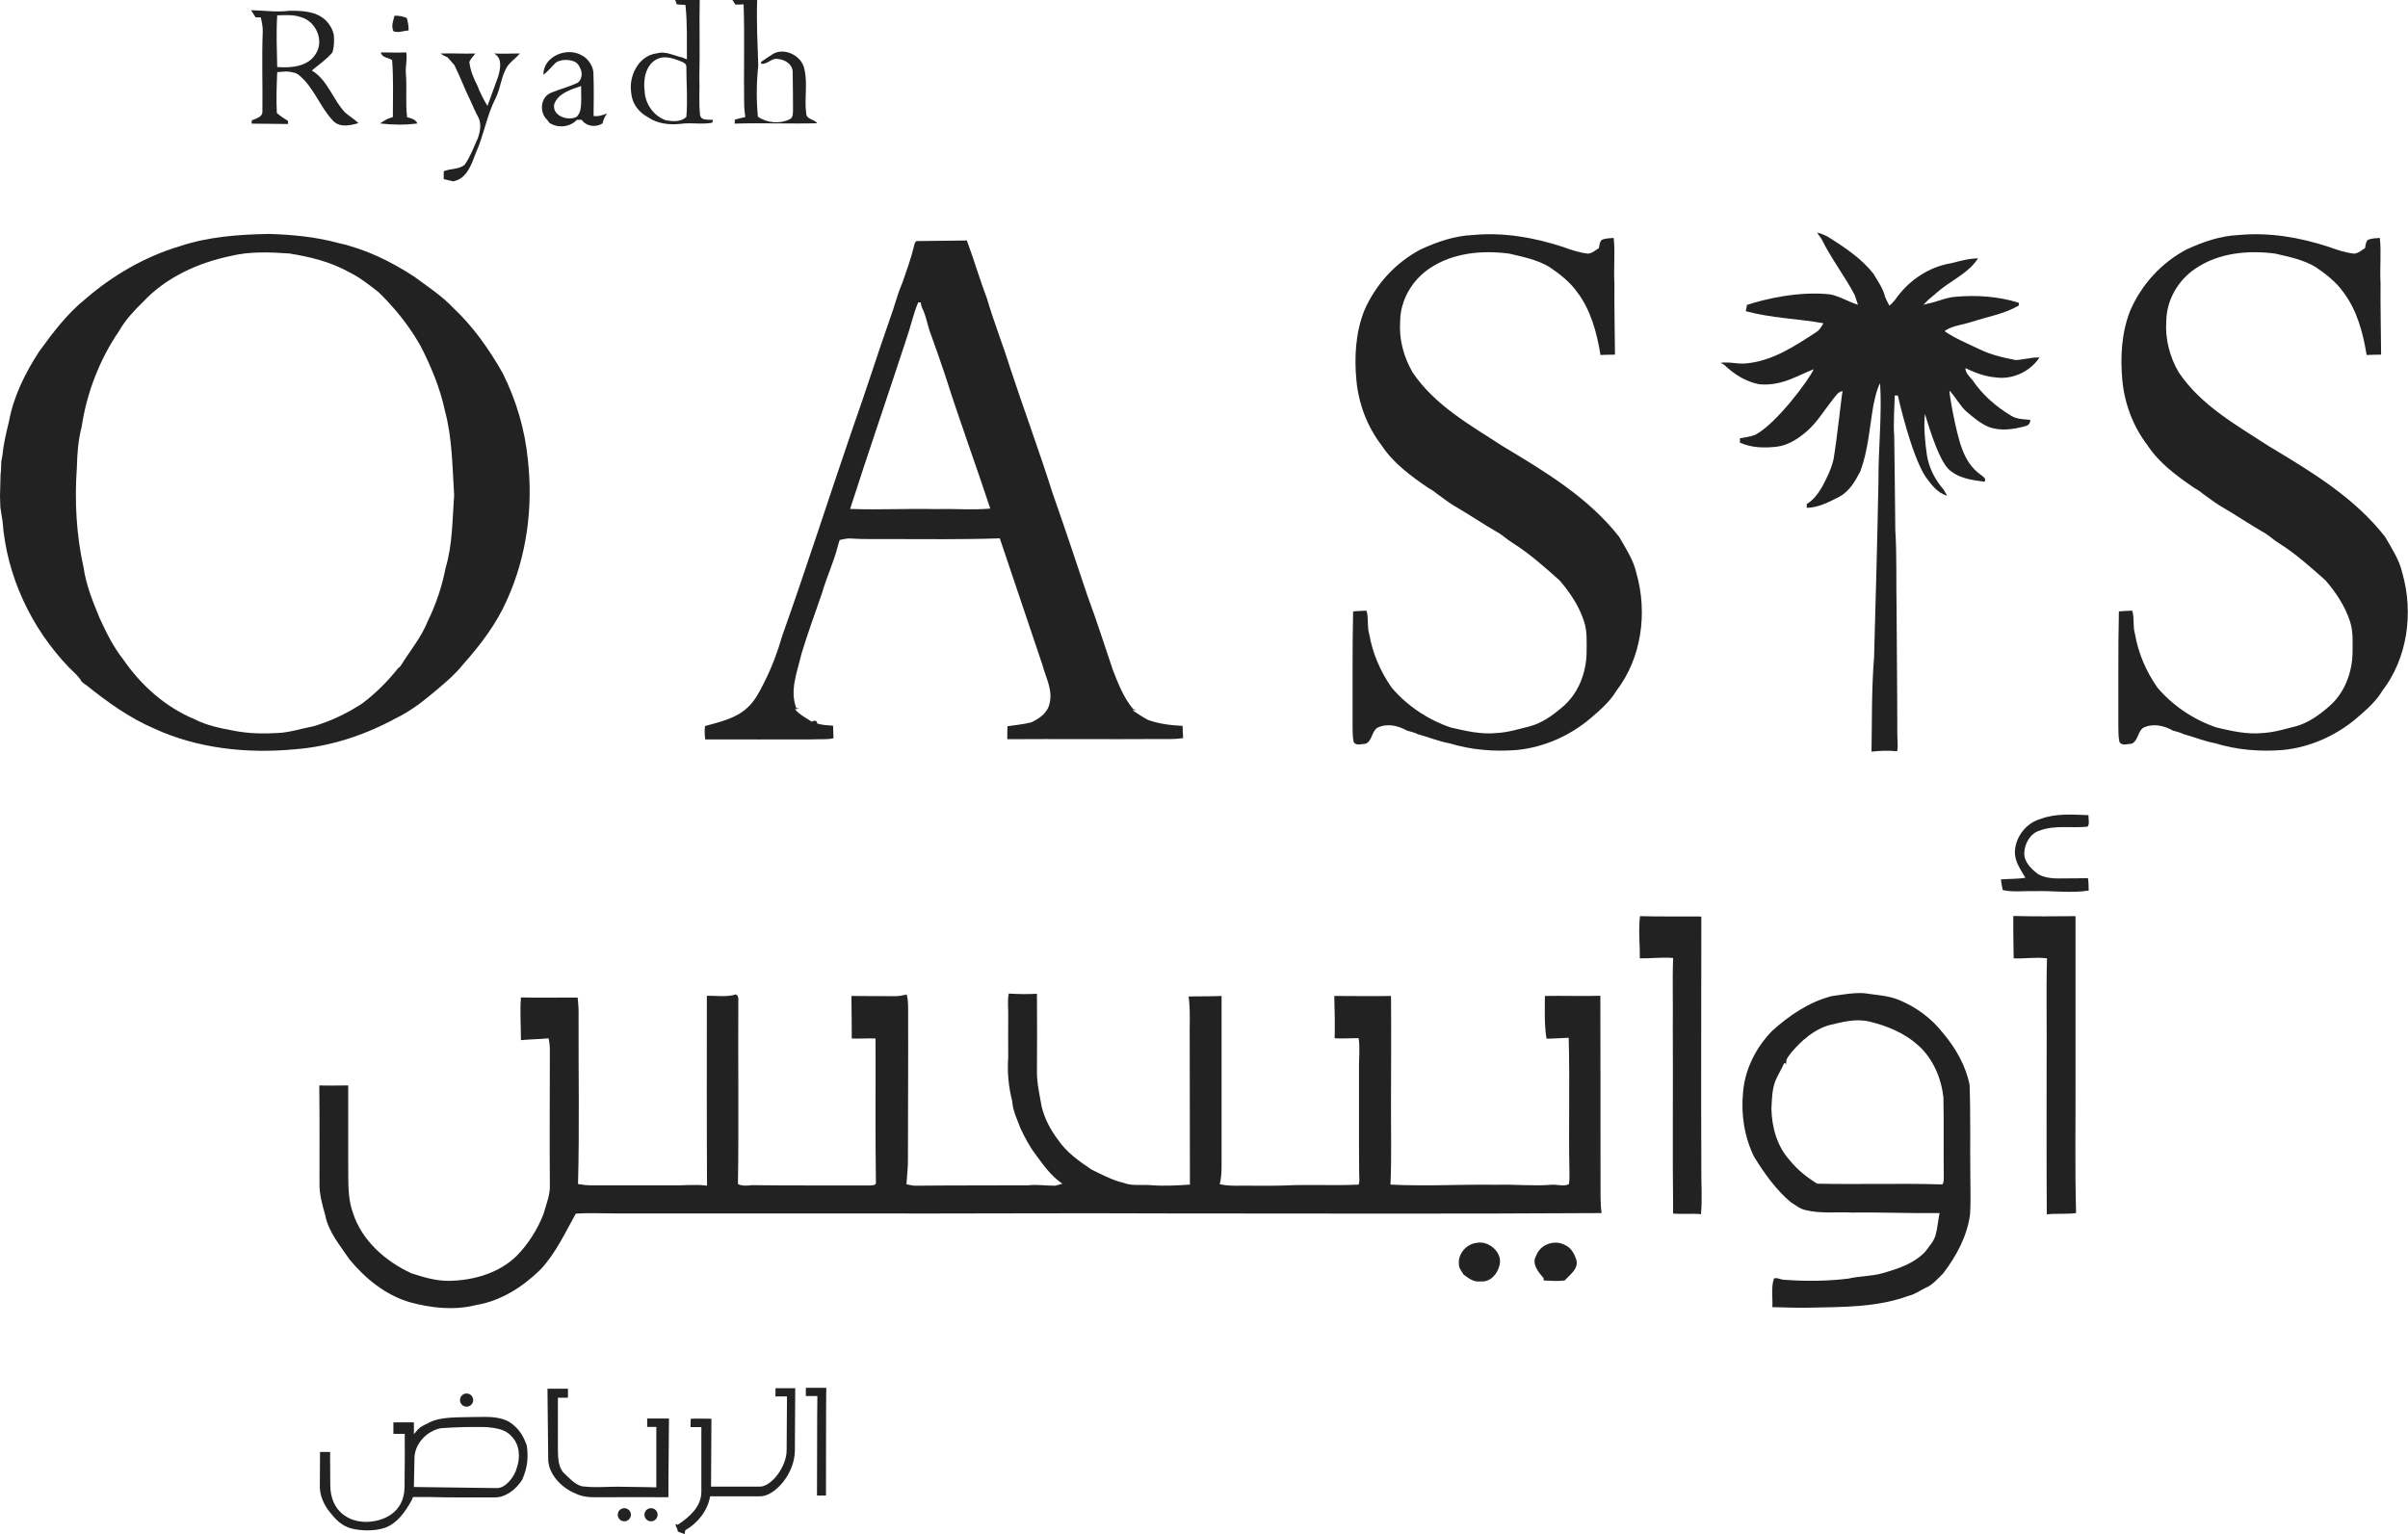<svg width="226" height="144" viewBox="0 0 226 144" fill="none" xmlns="http://www.w3.org/2000/svg">
<g style="mix-blend-mode:luminosity" clip-path="url(#clip0_263_47)">
<path d="M65.705 10.8C65.567 9.6 65.687 8.4 65.636 7.2C65.705 4.8 65.619 2.4 65.67 0H63.369C63.403 0.103 63.489 0.309 63.524 0.411C63.798 0.429 64.056 0.446 64.331 0.463C64.52 2.16 64.451 3.874 64.468 5.571C64.331 5.52 64.073 5.417 63.953 5.366L63.833 5.349C63.129 5.16 62.39 4.783 61.652 5.006C59.934 5.211 58.973 7.149 59.247 8.743C59.316 9.72 59.952 10.543 60.793 10.989C61.686 11.623 62.837 11.743 63.901 11.623C64.88 11.486 65.859 11.709 66.838 11.52C66.855 11.451 66.907 11.331 66.924 11.263C66.495 11.194 65.808 11.366 65.705 10.8ZM64.417 10.971C63.936 11.469 63.129 11.4 62.51 11.297C61.36 10.903 60.553 9.771 60.501 8.554C60.346 7.44 60.604 6.034 61.72 5.52C62.356 5.229 63.077 5.451 63.695 5.674C63.987 5.811 64.468 5.897 64.417 6.326C64.417 7.869 64.554 9.429 64.417 10.971Z" fill="#222222"/>
<path d="M68.744 0H71.063C70.994 2.057 71.097 4.114 71.166 6.171C70.994 7.766 70.977 9.36 71.131 10.954C71.99 11.554 73.192 11.657 74.119 11.194C74.463 11.04 74.411 10.594 74.428 10.286C74.428 9.086 74.411 7.869 74.394 6.669C74.326 5.983 73.639 5.589 73.003 5.537C72.436 5.4 72.007 6.086 71.458 5.983C71.44 5.949 71.423 5.88 71.406 5.829C71.749 5.589 72.093 5.349 72.454 5.126C73.553 4.371 75.253 5.211 75.493 6.48C75.82 7.851 75.476 9.257 75.665 10.629C75.665 11.229 76.403 11.16 76.695 11.571C74.102 11.64 71.526 11.52 68.95 11.606C68.95 11.52 68.968 11.314 68.968 11.229C69.294 11.143 69.62 11.057 69.946 10.989C69.912 10.577 69.843 10.183 69.843 9.771C69.792 6.651 69.895 3.531 69.792 0.411C69.534 0.429 69.277 0.429 69.019 0.429C68.95 0.326 68.813 0.103 68.744 0Z" fill="#222222"/>
<path d="M32.372 10.543C31.221 9.326 30.758 7.509 29.263 6.617C29.916 6.069 30.637 5.589 31.187 4.937C31.376 4.389 31.376 3.806 31.324 3.24C31.152 2.503 30.672 1.852 30.002 1.492L29.607 1.303C28.817 1.029 27.958 0.994 27.134 1.012C25.949 1.166 24.747 0.977 23.562 0.96C23.699 1.183 23.854 1.406 23.991 1.629C24.111 1.629 24.352 1.629 24.472 1.629C24.575 2.057 24.661 2.469 24.661 2.914C24.558 5.434 24.661 7.954 24.627 10.474C24.644 11.006 24.008 11.126 23.631 11.297C23.631 11.383 23.613 11.537 23.613 11.606L27.048 11.64C27.014 11.554 27.048 11.4 27.014 11.332C26.653 11.126 26.31 10.886 25.983 10.611C25.915 9.326 25.966 8.04 26.018 6.772C26.516 6.754 26.893 6.634 27.512 6.806C27.683 6.823 27.872 6.909 28.01 7.012C29.452 8.16 30.002 10.011 31.238 11.314C31.857 12 32.853 11.794 33.643 11.554C33.248 11.177 32.767 10.903 32.372 10.543ZM26.018 6.292C25.983 4.68 25.915 3.052 26.018 1.44C26.756 1.423 27.529 1.354 28.25 1.612C29.641 1.989 30.466 3.823 29.624 5.074C28.886 6.274 27.288 6.394 26.018 6.292Z" fill="#222222"/>
<path d="M37.026 1.474C37.42 1.457 37.816 1.543 38.176 1.68C38.279 2.057 38.365 2.452 38.348 2.863C37.867 2.88 37.369 3.12 36.922 2.932C36.699 2.452 36.905 1.937 37.026 1.474Z" fill="#222222"/>
<path d="M35.738 4.92C36.528 4.92 37.335 4.954 38.125 4.92C38.245 5.571 38.039 6.223 38.09 6.874C38.211 8.246 38.039 9.634 38.211 11.006C38.571 11.091 39.018 11.211 39.172 11.589C38.005 11.743 36.837 11.726 35.669 11.589C35.892 11.434 36.133 11.28 36.373 11.16C36.493 11.126 36.751 11.023 36.871 10.989C36.871 9.206 36.94 7.423 36.802 5.64C36.442 5.383 35.875 5.451 35.738 4.92Z" fill="#222222"/>
<path d="M46.368 5.023C47.037 5.057 48.343 5.023 48.343 5.023H48.789C48.514 5.365 47.982 5.76 47.707 6.103C47.037 7.028 47.02 8.228 46.505 9.24C45.663 10.885 45.406 12.737 44.633 14.417C44.238 15.48 43.792 16.8 42.521 17.023L42.383 16.988C42.143 16.937 41.885 16.868 41.645 16.817C41.645 16.577 41.645 16.32 41.645 16.08C42.28 15.806 43.036 15.925 43.603 15.48C44.152 14.691 44.479 13.783 44.873 12.908C45.062 12.325 45.183 11.657 44.925 11.074C44.633 10.543 44.393 9.994 44.152 9.445C43.603 8.348 43.191 7.2 42.641 6.103C42.452 5.897 42.194 5.588 42.006 5.383C41.748 5.263 41.576 5.194 41.353 5.023C42.435 4.988 43.534 5.057 44.616 5.023C44.427 5.263 44.169 5.52 44.049 5.811C44.135 6.6 44.444 7.337 44.805 8.04C45.028 8.64 45.406 9.394 45.749 9.943L46.745 7.217C46.952 6.514 47.192 5.451 46.368 5.023Z" fill="#222222"/>
<path d="M55.71 10.886C55.727 9.532 55.744 8.194 55.693 6.84C55.693 6.326 55.246 5.486 54.594 5.194C53.22 4.372 50.953 5.297 51.004 7.029C51.451 6.686 51.794 6.223 52.206 5.846C52.739 5.537 53.512 5.589 53.941 5.794C54.181 5.914 54.336 6.12 54.439 6.377C54.679 6.789 54.645 7.423 54.25 7.749C53.426 8.16 52.516 8.366 51.674 8.726C50.712 9.154 50.609 10.543 51.348 11.246L51.571 11.537C52.361 12.052 53.495 11.949 54.147 11.246C54.267 11.246 54.49 11.246 54.594 11.246C55.023 11.88 55.916 11.983 56.551 11.589C56.637 11.246 56.757 10.92 56.981 10.646C56.551 10.817 56.139 10.954 55.71 10.886ZM54.473 10.32C54.422 10.56 54.25 10.92 54.044 11.006C54.027 10.954 54.061 11.057 54.044 11.006C53.203 11.366 51.794 10.834 52.018 9.772C52.395 8.743 53.597 8.4 54.542 8.074C54.525 8.829 54.611 9.583 54.473 10.32Z" fill="#222222"/>
<path d="M49.545 43.183C49.27 40.337 48.446 37.543 47.158 34.989C45.887 32.76 44.393 30.634 42.504 28.869C41.439 27.737 40.117 26.897 38.88 25.971C36.699 24.549 34.329 23.383 31.77 22.817C29.641 22.234 27.443 22.029 25.245 21.96C22.411 22.012 19.543 22.217 16.83 23.126C13.584 24.103 10.579 25.852 8.02 28.063C6.303 29.451 4.963 31.217 3.675 33C2.37 35.006 1.271 37.2 0.841 39.566C0.584 40.629 0.326 41.691 0.223 42.772L0.12 43.337C0.103 43.714 0.103 44.194 0.052 44.572L0 46.56C0.017 47.366 0.017 46.834 0.034 47.623L0.24 48.943C0.618 54.051 2.919 58.954 6.457 62.64C6.869 63.069 7.367 63.446 7.659 63.977C7.659 63.977 7.934 64.234 8.123 64.337C10.063 65.897 12.142 67.389 14.443 68.383C18.564 70.286 23.235 70.766 27.718 70.337C31.015 70.08 34.226 69.017 37.129 67.44C38.279 66.874 39.344 66.137 40.323 65.314C41.439 64.389 42.59 63.463 43.5 62.331C45.114 60.514 46.608 58.543 47.587 56.314C49.442 52.2 50.043 47.623 49.545 43.183ZM41.817 53.331C41.491 55.046 40.924 56.709 40.168 58.269C39.55 59.829 38.451 61.132 37.575 62.554C37.489 62.4 37.661 62.691 37.575 62.554L37.352 62.743C36.373 63.977 35.257 65.091 34.003 66.034C32.595 66.96 31.049 67.697 29.435 68.177C28.319 68.383 27.22 68.76 26.086 68.811C24.712 68.897 23.321 68.863 21.982 68.606C20.694 68.366 19.406 68.109 18.238 67.509C15.49 66.36 13.206 64.303 11.54 61.869C10.63 60.72 9.978 59.383 9.359 58.046C8.724 56.503 8.089 54.96 7.848 53.297C7.161 50.229 6.99 47.04 7.213 43.903C7.247 42.617 7.333 41.331 7.659 40.097C8.14 36.874 9.342 33.754 11.18 31.063C11.764 30.034 12.588 29.16 13.43 28.337C15.576 26.04 18.581 24.669 21.638 24.034C23.424 23.589 25.313 23.674 27.134 23.794C29.091 24.103 31.049 24.583 32.784 25.56C33.797 26.057 34.673 26.76 35.549 27.446C37.06 28.92 38.399 30.583 39.447 32.434C40.46 34.389 41.302 36.429 41.765 38.589C42.452 41.16 42.452 43.834 42.624 46.474C42.452 48.754 42.487 51.103 41.817 53.331Z" fill="#222222"/>
<path d="M133.367 23.4C134.896 22.697 136.527 22.132 138.227 22.063C141.078 21.789 143.963 22.286 146.677 23.177C147.449 23.452 148.239 23.726 149.046 23.812C149.441 23.777 149.733 23.486 150.06 23.297C150.111 23.04 150.128 22.749 150.3 22.543C150.644 22.355 151.056 22.372 151.451 22.337C151.605 23.743 151.434 25.149 151.519 26.572C151.502 28.817 151.554 31.046 151.571 33.292C151.124 33.292 150.661 33.309 150.214 33.326C149.871 31.252 149.321 29.126 148.016 27.412C147.346 26.469 146.385 25.715 145.44 25.08C144.289 24.377 142.95 24.12 141.662 23.812C139.103 23.469 136.321 23.726 134.14 25.217C132.526 26.314 131.427 28.183 131.41 30.154C131.289 31.834 131.736 33.514 132.577 34.955C134.655 38.057 138.021 39.926 141.078 41.914C145.028 44.28 149.081 46.715 151.966 50.4C152.584 51.48 153.305 52.56 153.58 53.794C154.645 57.514 154.078 61.766 151.691 64.869C151.09 65.88 150.18 66.652 149.287 67.423C147.346 69.069 144.925 70.149 142.383 70.406C140.237 70.577 138.073 70.406 136.012 69.772C135.016 69.6 134.071 69.189 133.092 68.932C132.766 68.777 132.406 68.674 132.062 68.589C131.203 68.109 130.156 67.869 129.246 68.332C128.73 68.709 128.782 69.566 128.164 69.823C127.803 69.823 127.271 70.063 127.047 69.652C126.927 69.137 126.962 68.606 126.944 68.092C126.962 64.526 126.91 60.96 126.996 57.395C127.408 57.36 127.82 57.343 128.25 57.326C128.473 58.046 128.284 58.8 128.507 59.52C128.816 61.337 129.572 63.069 130.62 64.56C132.079 66.275 134.037 67.577 136.166 68.297C137.575 68.623 139.017 68.966 140.477 68.812C141.542 68.76 142.572 68.434 143.603 68.177C144.719 67.869 145.698 67.183 146.573 66.429C148.119 65.177 148.892 63.172 148.909 61.217C148.909 60.257 148.978 59.263 148.669 58.337C148.205 56.897 147.346 55.612 146.367 54.48C144.959 53.229 143.551 51.96 141.954 50.966C141.696 50.794 141.439 50.606 141.198 50.417C141.198 50.417 140.769 50.092 140.752 50.092C139.275 49.252 137.884 48.292 136.424 47.452L136.338 47.4C135.806 47.057 135.308 46.663 134.793 46.303C134.638 46.132 134.054 45.806 134.054 45.806C132.423 44.692 130.757 43.474 129.658 41.794C128.318 40.046 127.511 37.903 127.305 35.726C127.099 33.532 127.219 31.269 128.026 29.195C129.074 26.743 130.98 24.634 133.367 23.4Z" fill="#222222"/>
<path d="M170.565 21.84C170.771 21.857 171.406 22.131 171.595 22.251C173.141 23.228 174.704 24.257 175.837 25.714C176.249 26.4 176.73 27.068 176.919 27.857C177.022 28.148 177.331 28.697 177.331 28.697C177.331 28.697 177.76 28.303 177.898 28.097C179.1 26.366 180.989 25.063 183.084 24.72C183.926 24.514 184.767 24.257 185.643 24.257C184.819 25.543 183.393 26.194 182.225 27.103C181.796 27.428 181.418 27.806 180.989 28.131C180.834 28.303 180.663 28.457 180.508 28.628C180.577 28.577 180.834 28.56 180.903 28.508C181.83 28.337 182.603 27.926 183.548 27.857C185.54 27.686 187.566 27.823 189.473 28.423C189.473 28.491 189.473 28.611 189.473 28.68C188.133 29.468 186.553 29.726 185.093 30.206C184.355 30.446 183.668 30.514 182.947 30.823C182.947 30.823 182.552 31.011 182.517 31.097C183.479 31.766 184.716 32.28 185.763 32.777C186.845 33.308 188.03 33.583 189.215 33.806C189.644 33.771 190.056 33.686 190.469 33.634C190.778 33.566 191.104 33.566 191.413 33.548C191.379 33.6 191.31 33.703 191.276 33.754C190.417 34.903 188.94 35.588 187.498 35.451C185.935 35.348 184.87 34.714 184.458 34.56C184.475 35.023 184.836 35.348 185.111 35.657C186.038 37.046 187.326 38.177 188.768 39.034C189.301 39.36 189.936 39.36 190.537 39.411C190.572 39.703 190.4 39.926 190.125 39.994C189.009 40.303 187.807 40.491 186.69 40.097C185.883 39.771 185.214 39.188 184.561 38.64C184.046 38.211 183.428 37.131 182.964 36.668C182.895 36.686 183.531 40.543 184.149 42.137C184.492 43.08 185.042 43.971 185.883 44.554C186.072 44.726 186.467 44.897 186.261 45.223C185.042 45.068 183.737 44.897 182.826 43.988C181.727 42.788 180.714 38.914 180.663 38.863C180.525 39.994 180.68 41.623 180.852 42.737C181.04 43.937 181.624 45.051 182.414 45.96C182.517 46.148 182.638 46.337 182.741 46.526C181.813 46.286 181.247 45.463 180.714 44.743C179.375 42.703 178.155 37.303 178.121 37.131C178.052 37.131 177.898 37.131 177.829 37.131C177.829 37.56 177.674 40.028 177.778 40.834C177.812 43.8 177.863 46.783 177.881 49.748C178.035 52.2 177.949 54.668 178.001 57.12C178.018 60.994 178.069 64.886 178.069 68.76C178.052 69.343 178.173 69.943 178.052 70.526C177.245 70.44 176.455 70.474 175.648 70.56C175.7 67.628 175.648 64.68 175.888 61.748C176.043 56.211 176.198 50.657 176.301 45.12C176.283 42.068 176.644 39.034 176.455 35.983C176.112 36.48 175.803 38.177 175.803 38.177C175.459 40.217 175.322 42.308 174.6 44.246C174.12 45.171 173.57 46.131 172.608 46.646C171.647 47.126 170.668 47.657 169.569 47.674C169.569 47.588 169.569 47.4 169.569 47.314C170.187 46.954 170.633 46.337 170.994 45.737C171.441 44.897 171.887 44.023 172.093 43.08C172.419 41.143 172.866 36.891 172.935 36.72C172.488 36.771 172.282 37.2 172.024 37.491C171.217 38.503 170.548 39.651 169.552 40.508C168.762 41.194 167.834 41.794 166.787 41.931C165.619 42.068 164.4 42.051 163.3 41.554C163.3 41.417 163.3 41.28 163.3 41.143C163.781 41.057 164.279 41.006 164.743 40.817C166.735 39.771 169.843 35.571 170.221 34.663C170.118 34.68 168.762 35.314 168.195 35.537C167.216 35.948 166.151 36.188 165.086 36.068C163.833 35.828 162.717 35.108 161.806 34.234C161.703 34.183 161.583 34.114 161.48 34.063C162.339 33.926 163.18 34.234 164.039 34.097C166.443 33.84 168.504 32.451 170.479 31.166C170.788 30.977 170.96 30.651 171.131 30.343C168.71 29.914 166.22 29.863 163.85 29.211C163.884 29.057 163.936 28.783 163.953 28.628C165.585 28.08 168.865 27.308 171.75 27.634C172.677 27.806 173.484 28.337 174.377 28.611C174.274 28.303 174.171 27.994 174.068 27.686C173.124 25.903 171.887 24.308 170.994 22.508C170.977 22.423 170.565 21.926 170.565 21.84Z" fill="#222222"/>
<path d="M110.99 68.143C109.874 68.091 108.758 67.954 107.727 67.577C107.229 67.303 106.748 66.994 106.285 66.669C106.371 66.669 106.56 66.651 106.663 66.651C106.594 66.634 106.439 66.583 106.353 66.566C105.46 65.503 104.945 64.183 104.447 62.897C103.657 60.583 102.936 58.269 102.077 55.971C100.995 52.732 99.913 49.492 98.78 46.269C97.544 42.36 96.118 38.503 94.83 34.612C94.143 32.4 93.285 30.257 92.632 28.029C91.945 26.229 91.413 24.377 90.743 22.577C89.232 22.577 87.721 22.629 86.192 22.629C85.814 22.56 85.831 23.006 85.746 23.246C85.471 24.377 85.059 25.474 84.681 26.572C84.217 27.634 83.96 28.766 83.547 29.863C82.328 33.326 81.229 36.84 79.993 40.303C77.777 46.766 75.699 53.263 73.415 59.692C72.986 61.183 72.436 62.657 71.732 64.046C71.303 64.903 70.874 65.777 70.152 66.429C69.07 67.457 67.559 67.766 66.168 68.16C66.117 68.572 66.134 69 66.185 69.412C69.551 69.429 72.9 69.412 76.266 69.412C76.918 69.377 77.571 69.446 78.224 69.309C78.207 68.914 78.207 68.52 78.189 68.126C77.691 68.092 77.176 68.074 76.695 67.92C76.661 67.56 76.403 67.646 76.18 67.749C75.648 67.389 75.029 67.097 74.617 66.583C74.72 66.566 74.944 66.531 75.047 66.514C74.961 66.514 74.806 66.497 74.737 66.48C74.085 64.783 74.841 63.052 75.218 61.389C75.802 59.452 76.506 57.549 77.159 55.646C77.588 54.154 78.258 52.749 78.636 51.257C78.687 51.069 78.739 50.88 78.808 50.692C79.151 50.623 79.495 50.52 79.855 50.554C81.057 50.64 82.259 50.589 83.462 50.606C86.913 50.606 90.382 50.657 93.834 50.537C95.156 54.497 96.513 58.457 97.836 62.417C98.145 63.6 98.832 64.783 98.505 66.034C98.334 66.909 97.544 67.474 96.771 67.817C96.049 68.006 95.294 68.057 94.555 68.177C94.538 68.589 94.538 68.983 94.538 69.394C99.261 69.36 103.984 69.412 108.706 69.377C109.479 69.377 110.269 69.412 111.042 69.291C111.025 68.914 110.99 68.537 110.99 68.143ZM87.927 47.794C85.213 47.726 82.5 47.88 79.787 47.777C81.487 42.48 83.307 37.2 85.041 31.903C85.454 30.737 85.694 29.537 86.175 28.389C86.244 28.389 86.364 28.389 86.415 28.389C86.433 28.492 86.467 28.714 86.501 28.817C86.93 29.623 87.034 30.532 87.36 31.372C87.841 32.674 88.287 33.994 88.734 35.314C90.056 39.48 91.567 43.577 92.941 47.743C91.275 47.897 89.592 47.743 87.927 47.794Z" fill="#222222"/>
<path d="M191.55 76.868C192.976 76.337 194.521 76.474 196.015 76.526C195.981 76.868 196.153 77.297 195.929 77.606C194.435 77.76 192.89 77.434 191.447 77.966C190.554 78.223 190.022 79.183 189.987 80.057C189.953 80.914 190.623 81.549 191.241 82.028C192.186 82.611 193.336 82.44 194.401 82.457C194.916 82.474 195.449 82.423 195.964 82.44C196.032 82.817 196.015 83.211 196.032 83.606C194.367 83.863 192.666 83.606 190.983 83.657C189.97 83.623 188.94 83.777 187.961 83.554C187.892 83.228 187.841 82.886 187.789 82.56C188.545 82.491 189.318 82.526 190.09 82.406C189.644 81.617 189.043 80.846 189.112 79.886C189.18 78.514 190.211 77.228 191.55 76.868Z" fill="#222222"/>
<path d="M153.906 89.966C153.924 88.646 153.752 87.326 153.924 86.006C155.847 86.057 157.753 86.023 159.677 86.04C159.677 93.943 159.642 101.829 159.677 109.714C159.659 111.137 159.78 112.56 159.642 113.983C158.766 113.897 157.891 114 157.032 113.931C156.963 108.017 157.032 102.103 156.998 96.189C157.032 94.097 156.946 92.023 157.032 89.931C155.984 89.846 154.954 89.983 153.906 89.966Z" fill="#222222"/>
<path d="M188.992 89.966C188.974 88.629 188.94 87.308 188.957 85.989C190.898 86.04 192.838 86.023 194.796 86.006C194.779 90.994 194.813 96 194.796 100.989C194.813 105.291 194.727 109.577 194.848 113.88C193.937 114 193.01 113.897 192.1 114C192.066 109.269 192.083 104.537 192.083 99.806C192.117 96.531 192.031 93.257 192.117 89.966C191.087 89.829 190.039 90.017 188.992 89.966Z" fill="#222222"/>
<path d="M94.676 93.274C95.552 93.326 96.445 93.343 97.321 93.291C97.338 95.726 97.338 98.177 97.321 100.629C97.321 101.743 97.578 102.823 97.767 103.903C98.042 105.017 98.592 106.063 99.278 106.971C100.086 108.171 101.271 109.011 102.456 109.8C103.417 110.263 104.379 110.794 105.427 111.034C106.251 111.36 107.144 111.189 108.003 111.257C109.222 111.36 110.458 111.291 111.678 111.206C111.66 106.714 111.678 102.24 111.66 97.749C111.626 96.343 111.746 94.937 111.557 93.549C112.588 93.514 113.618 93.549 114.649 93.497C114.666 98.4 114.631 103.303 114.649 108.206C114.631 109.2 114.717 110.211 114.477 111.171C115.404 111.377 116.349 111.291 117.293 111.309C118.375 111.309 119.474 111.326 120.556 111.291C122.875 111.171 125.193 111.326 127.511 111.206C127.632 110.897 127.563 110.554 127.563 110.229C127.529 106.851 127.563 103.491 127.546 100.114C127.546 99.223 127.649 98.349 127.511 97.457C126.756 97.457 126.017 97.509 125.262 97.474C125.296 96.154 125.262 94.817 125.227 93.497C126.996 93.497 128.782 93.531 130.551 93.497C130.585 96.789 130.551 100.08 130.551 103.371C130.534 105.977 130.62 108.6 130.5 111.206C133.814 111.377 137.128 111.171 140.443 111.223C142.16 111.171 143.877 111.36 145.595 111.223C146.144 111.171 146.728 111.411 147.243 111.171C147.329 110.743 147.295 110.314 147.295 109.869C147.209 105.72 147.346 101.571 147.226 97.423C146.522 97.44 145.835 97.509 145.148 97.509C144.925 96.171 144.994 94.834 144.994 93.497C146.728 93.463 148.463 93.531 150.197 93.48C150.214 99.343 150.214 105.206 150.214 111.069C150.232 112.011 150.18 112.954 150.317 113.88C136.836 113.966 123.355 113.914 109.892 113.914C99.811 113.863 89.73 113.949 79.667 113.914C72.351 113.914 65.018 113.914 57.702 113.914C56.483 113.914 55.264 113.846 54.044 113.931C53.031 115.731 52.155 117.669 50.713 119.194C49.047 120.823 46.986 122.143 44.65 122.52C42.607 123.034 40.46 122.794 38.451 122.246C36.184 121.577 34.295 120.034 32.818 118.251C31.925 116.931 30.826 115.663 30.517 114.051C30.242 113.074 29.967 112.097 29.985 111.086C29.985 108.017 30.002 104.966 29.967 101.897C30.878 101.931 31.77 101.897 32.681 101.897C32.681 104.331 32.681 106.766 32.681 109.2C32.715 110.743 32.578 112.337 33.11 113.811C33.934 116.451 36.167 118.406 38.623 119.537C39.79 119.914 40.992 120.274 42.229 120.24C44.496 120.189 46.866 119.503 48.514 117.874C49.596 116.76 50.438 115.423 51.005 113.983C51.245 113.091 51.64 112.2 51.606 111.257C51.571 107.023 51.606 102.789 51.606 98.571C51.606 98.211 51.571 97.834 51.485 97.474C50.627 97.56 49.751 97.56 48.892 97.646C48.892 96.309 48.789 94.971 48.892 93.634C50.661 93.686 52.43 93.634 54.216 93.651C54.285 94.269 54.319 94.869 54.302 95.486C54.285 100.714 54.388 105.943 54.25 111.154C54.645 111.223 55.057 111.274 55.452 111.274C57.96 111.274 60.484 111.274 63.009 111.274C64.125 111.309 65.241 111.154 66.357 111.309C66.323 105.36 66.34 99.429 66.34 93.48C67.182 93.463 68.04 93.6 68.865 93.411C69.243 93.206 69.328 93.703 69.294 93.943C69.26 99.686 69.346 105.411 69.26 111.154C69.672 111.36 70.135 111.309 70.565 111.257C74.223 111.309 77.898 111.274 81.556 111.291C81.762 111.257 82.14 111.326 82.208 111.086C82.14 106.56 82.191 102.017 82.174 97.491C81.436 97.457 80.697 97.526 79.941 97.491C79.941 96.154 79.924 94.834 79.907 93.497C81.315 93.514 82.706 93.514 84.115 93.514C84.441 93.514 84.767 93.429 85.093 93.36C85.248 93.891 85.231 94.44 85.231 94.989C85.248 99.566 85.214 104.143 85.214 108.703C85.231 109.526 85.128 110.349 85.076 111.171C85.385 111.24 85.695 111.326 86.021 111.309C89.507 111.274 93.01 111.291 96.496 111.274C97.355 111.171 98.214 111.326 99.073 111.309C99.227 111.257 99.553 111.171 99.708 111.12C98.66 110.417 97.922 109.371 97.183 108.36C96.617 107.623 96.187 106.783 95.792 105.96C95.483 105.12 95.054 104.297 95.002 103.389C94.659 102.051 94.522 100.646 94.625 99.274C94.607 97.971 94.625 96.651 94.625 95.331C94.642 94.629 94.539 93.96 94.676 93.274Z" fill="#222222"/>
<path d="M184.922 110.229C184.887 107.434 184.956 104.623 184.853 101.829C184.492 100.046 183.565 98.417 182.397 97.029C181.315 95.623 179.838 94.526 178.19 93.857C177.176 93.446 176.06 93.412 174.978 93.24C173.948 93.171 172.917 93.377 171.904 93.514C169.775 94.063 167.92 95.332 166.306 96.789C164.812 98.332 163.764 100.371 163.592 102.549C163.386 104.589 163.713 106.731 164.623 108.583C165.584 110.143 166.649 111.651 168.057 112.851C168.504 113.126 168.95 113.503 169.483 113.606C170.891 113.949 172.334 113.76 173.759 113.829C176.524 113.794 179.272 113.914 182.036 113.88C181.899 114.549 181.848 115.234 181.676 115.903C181.521 116.52 181.058 117 180.68 117.514C179.632 118.629 178.121 119.109 176.696 119.52C175.631 119.829 174.532 119.777 173.467 120.034C171.458 120.274 169.414 120.291 167.405 120.137C167.096 120.12 166.804 119.914 166.495 120.017C166.203 120.874 166.392 121.817 166.34 122.709C167.508 122.743 168.658 122.777 169.826 122.76C172.952 122.691 176.163 122.743 179.134 121.646C179.684 121.526 180.147 121.183 180.663 120.926C181.367 120.651 181.848 120.051 182.38 119.537C183.616 117.909 184.647 116.023 184.904 113.949C184.973 112.68 184.922 111.463 184.922 110.229ZM182.311 111.189C178.396 111.069 174.463 111.206 170.548 111.12C169.603 110.537 168.71 109.834 168.006 108.96C166.787 107.64 166.289 105.823 166.254 104.074C166.306 103.149 166.306 102.189 166.684 101.331C166.924 100.8 167.233 100.32 167.456 99.789C167.508 99.806 167.611 99.857 167.662 99.874C167.542 99.429 167.92 99.103 168.16 98.76C169.122 97.646 170.29 96.617 171.732 96.223C172.952 95.931 174.24 95.589 175.493 95.914C177.142 96.309 178.774 96.994 180.044 98.143C181.418 99.377 182.191 101.194 182.397 103.011C182.449 105.463 182.397 107.931 182.431 110.383C182.431 110.657 182.449 110.949 182.311 111.189Z" fill="#222222"/>
<path d="M136.922 118.646C136.836 117.686 137.643 116.777 138.588 116.675C139.738 116.435 141.061 117.6 140.734 118.783C140.545 119.606 139.859 120.395 138.948 120.292C138.33 120.395 137.832 120 137.368 119.657C137.18 119.349 136.905 119.04 136.922 118.646Z" fill="#222222"/>
<path d="M144.186 117.857C144.564 116.829 145.886 116.349 146.848 116.863C147.38 117.086 147.724 117.6 147.896 118.132C148.273 119.04 147.38 119.623 146.848 120.206C146.195 120.292 145.543 120.24 144.873 120.206C144.873 120.155 144.873 120.035 144.873 119.983C144.392 119.435 143.705 118.629 144.186 117.857Z" fill="#222222"/>
<path d="M62.734 140.554C62.734 140.554 57.719 140.537 55.985 140.554C55.298 140.571 54.594 140.503 53.993 140.194C52.653 139.646 51.451 138.343 51.451 136.971L51.382 130.371H53.306V131.211H52.361V133.217C52.361 134.177 52.361 136.114 52.361 136.114C52.378 136.851 52.378 137.743 52.945 138.308C53.443 138.771 53.924 139.337 54.611 139.526C55.916 139.697 57.255 139.526 58.561 139.577C59.574 139.577 61.6 139.628 61.6 139.628V133.954H60.742V133.166H62.785C62.803 133.166 62.717 139.234 62.734 140.554Z" fill="#222222"/>
<path d="M74.635 130.303L74.601 136.148C74.601 138.394 72.677 140.468 71.372 140.468C71.372 140.468 68.247 140.468 66.65 140.468C66.426 141.805 65.482 142.988 64.314 143.657C64.297 143.743 64.262 143.931 64.262 144.017L63.61 143.777C63.593 143.4 63.438 143.468 63.404 143.091C63.421 143.005 63.61 143.211 63.627 143.125C63.61 143.005 63.644 143.245 63.627 143.125C64.692 142.423 65.808 141.463 65.825 140.074V133.971H64.812C64.812 133.697 64.812 133.457 64.829 133.183C64.829 133.183 66.1 133.165 66.752 133.183H66.77L66.735 139.56H71.321C72.385 139.56 73.828 137.708 73.828 136.148C73.828 135.12 73.862 131.091 73.862 131.091H72.78V130.32H74.635V130.303Z" fill="#222222"/>
<path d="M49.441 135.703C49.115 134.777 48.703 134.091 47.81 133.491C46.694 132.857 45.371 133.046 44.152 133.029C42.881 133.063 41.353 133.011 40.357 133.509C39.361 134.006 39.412 133.954 38.846 134.64V133.526H36.922V134.606H37.987V135.566C38.004 136.886 37.97 138.223 37.97 139.543C37.97 142.097 35.84 142.869 34.329 142.869C32.818 142.869 30.997 141.943 30.997 139.389L30.98 136.303H30.036L30.018 139.371C29.967 140.349 30.396 141.291 31.015 142.029C31.427 142.543 31.89 143.057 32.612 143.366C33.333 143.674 34.982 143.829 36.149 143.417C37.3 142.989 38.021 141.926 38.605 140.897C38.657 140.829 38.76 140.537 38.76 140.537C38.76 140.537 39.859 140.537 40.168 140.537C40.202 140.537 40.237 140.537 40.288 140.537C42.315 140.589 44.341 140.571 46.367 140.571C47.467 140.606 48.411 139.817 48.995 138.943C49.562 137.691 49.579 136.663 49.441 135.703ZM48.497 137.812C48.308 138.6 47.467 139.697 46.659 139.697L38.846 139.594C38.863 138.72 38.88 137.863 38.897 136.989C38.863 135.583 40.031 134.331 41.387 134.074C42.813 133.971 44.255 133.937 45.681 133.971C46.505 134.057 47.449 134.16 48.016 134.846C48.772 135.6 48.858 136.817 48.497 137.812Z" fill="#222222"/>
<path d="M43.792 132.052C43.448 132.052 43.173 131.777 43.173 131.434C43.173 131.092 43.448 130.817 43.792 130.817C44.135 130.817 44.41 131.092 44.41 131.434C44.41 131.777 44.135 132.052 43.792 132.052Z" fill="#222222"/>
<path d="M61.102 142.817C60.759 142.817 60.484 142.543 60.484 142.2C60.484 141.857 60.759 141.583 61.102 141.583C61.446 141.583 61.721 141.857 61.721 142.2C61.721 142.526 61.446 142.817 61.102 142.817Z" fill="#222222"/>
<path d="M58.595 142.817C58.251 142.817 57.977 142.543 57.977 142.2C57.977 141.857 58.251 141.583 58.595 141.583C58.938 141.583 59.213 141.857 59.213 142.2C59.213 142.526 58.938 142.817 58.595 142.817Z" fill="#222222"/>
<path d="M77.554 130.285C77.537 130.457 77.52 133.063 77.52 140.4H76.678C76.678 133.183 76.713 131.057 76.713 131.057H75.631V130.285H77.554Z" fill="#222222"/>
<path d="M205.255 23.4C206.783 22.697 208.415 22.132 210.115 22.063C212.983 21.789 215.851 22.286 218.564 23.177C219.337 23.452 220.127 23.726 220.951 23.812C221.346 23.777 221.638 23.486 221.964 23.297C222.016 23.04 222.033 22.749 222.205 22.543C222.548 22.355 222.961 22.372 223.356 22.337C223.51 23.743 223.338 25.149 223.424 26.572C223.407 28.817 223.459 31.046 223.476 33.292C223.029 33.292 222.566 33.309 222.119 33.326C221.776 31.252 221.226 29.126 219.921 27.412C219.251 26.469 218.289 25.715 217.345 25.08C216.194 24.377 214.855 24.12 213.567 23.812C211.008 23.469 208.226 23.726 206.045 25.217C204.413 26.314 203.332 28.183 203.314 30.154C203.194 31.834 203.641 33.514 204.482 34.955C206.56 38.057 209.926 39.926 212.983 41.914C216.933 44.28 220.986 46.715 223.854 50.4C224.472 51.48 225.193 52.56 225.468 53.794C226.533 57.514 225.966 61.766 223.579 64.869C222.978 65.88 222.068 66.652 221.175 67.423C219.234 69.069 216.813 70.149 214.271 70.406C212.124 70.577 209.943 70.406 207.9 69.772C206.904 69.6 205.959 69.189 204.98 68.932C204.654 68.777 204.293 68.674 203.95 68.589C203.091 68.109 202.044 67.869 201.133 68.332C200.618 68.709 200.67 69.566 200.051 69.823C199.691 69.823 199.158 70.063 198.918 69.652C198.798 69.137 198.832 68.606 198.815 68.092C198.832 64.526 198.781 60.96 198.866 57.395C199.279 57.36 199.691 57.343 200.12 57.326C200.343 58.046 200.154 58.8 200.378 59.52C200.687 61.337 201.442 63.069 202.49 64.56C203.95 66.275 205.908 67.577 208.037 68.297C209.445 68.623 210.888 68.966 212.365 68.812C213.429 68.76 214.46 68.434 215.49 68.177C216.606 67.869 217.585 67.183 218.461 66.429C220.007 65.177 220.78 63.172 220.797 61.217C220.797 60.257 220.865 59.263 220.556 58.337C220.093 56.897 219.234 55.612 218.255 54.48C216.847 53.229 215.439 51.96 213.842 50.966C213.584 50.794 213.326 50.606 213.086 50.417C213.086 50.417 212.657 50.092 212.639 50.092C211.163 49.252 209.771 48.292 208.312 47.452L208.226 47.4C207.694 47.057 207.195 46.663 206.68 46.303C206.526 46.132 205.942 45.806 205.942 45.806C204.31 44.692 202.645 43.474 201.545 41.794C200.206 40.046 199.399 37.903 199.193 35.726C198.987 33.532 199.107 31.269 199.914 29.195C200.962 26.743 202.868 24.634 205.255 23.4Z" fill="#222222"/>
</g>
<defs>
<clipPath id="clip0_263_47">
<rect width="226" height="144" fill="white"/>
</clipPath>
</defs>
</svg>
